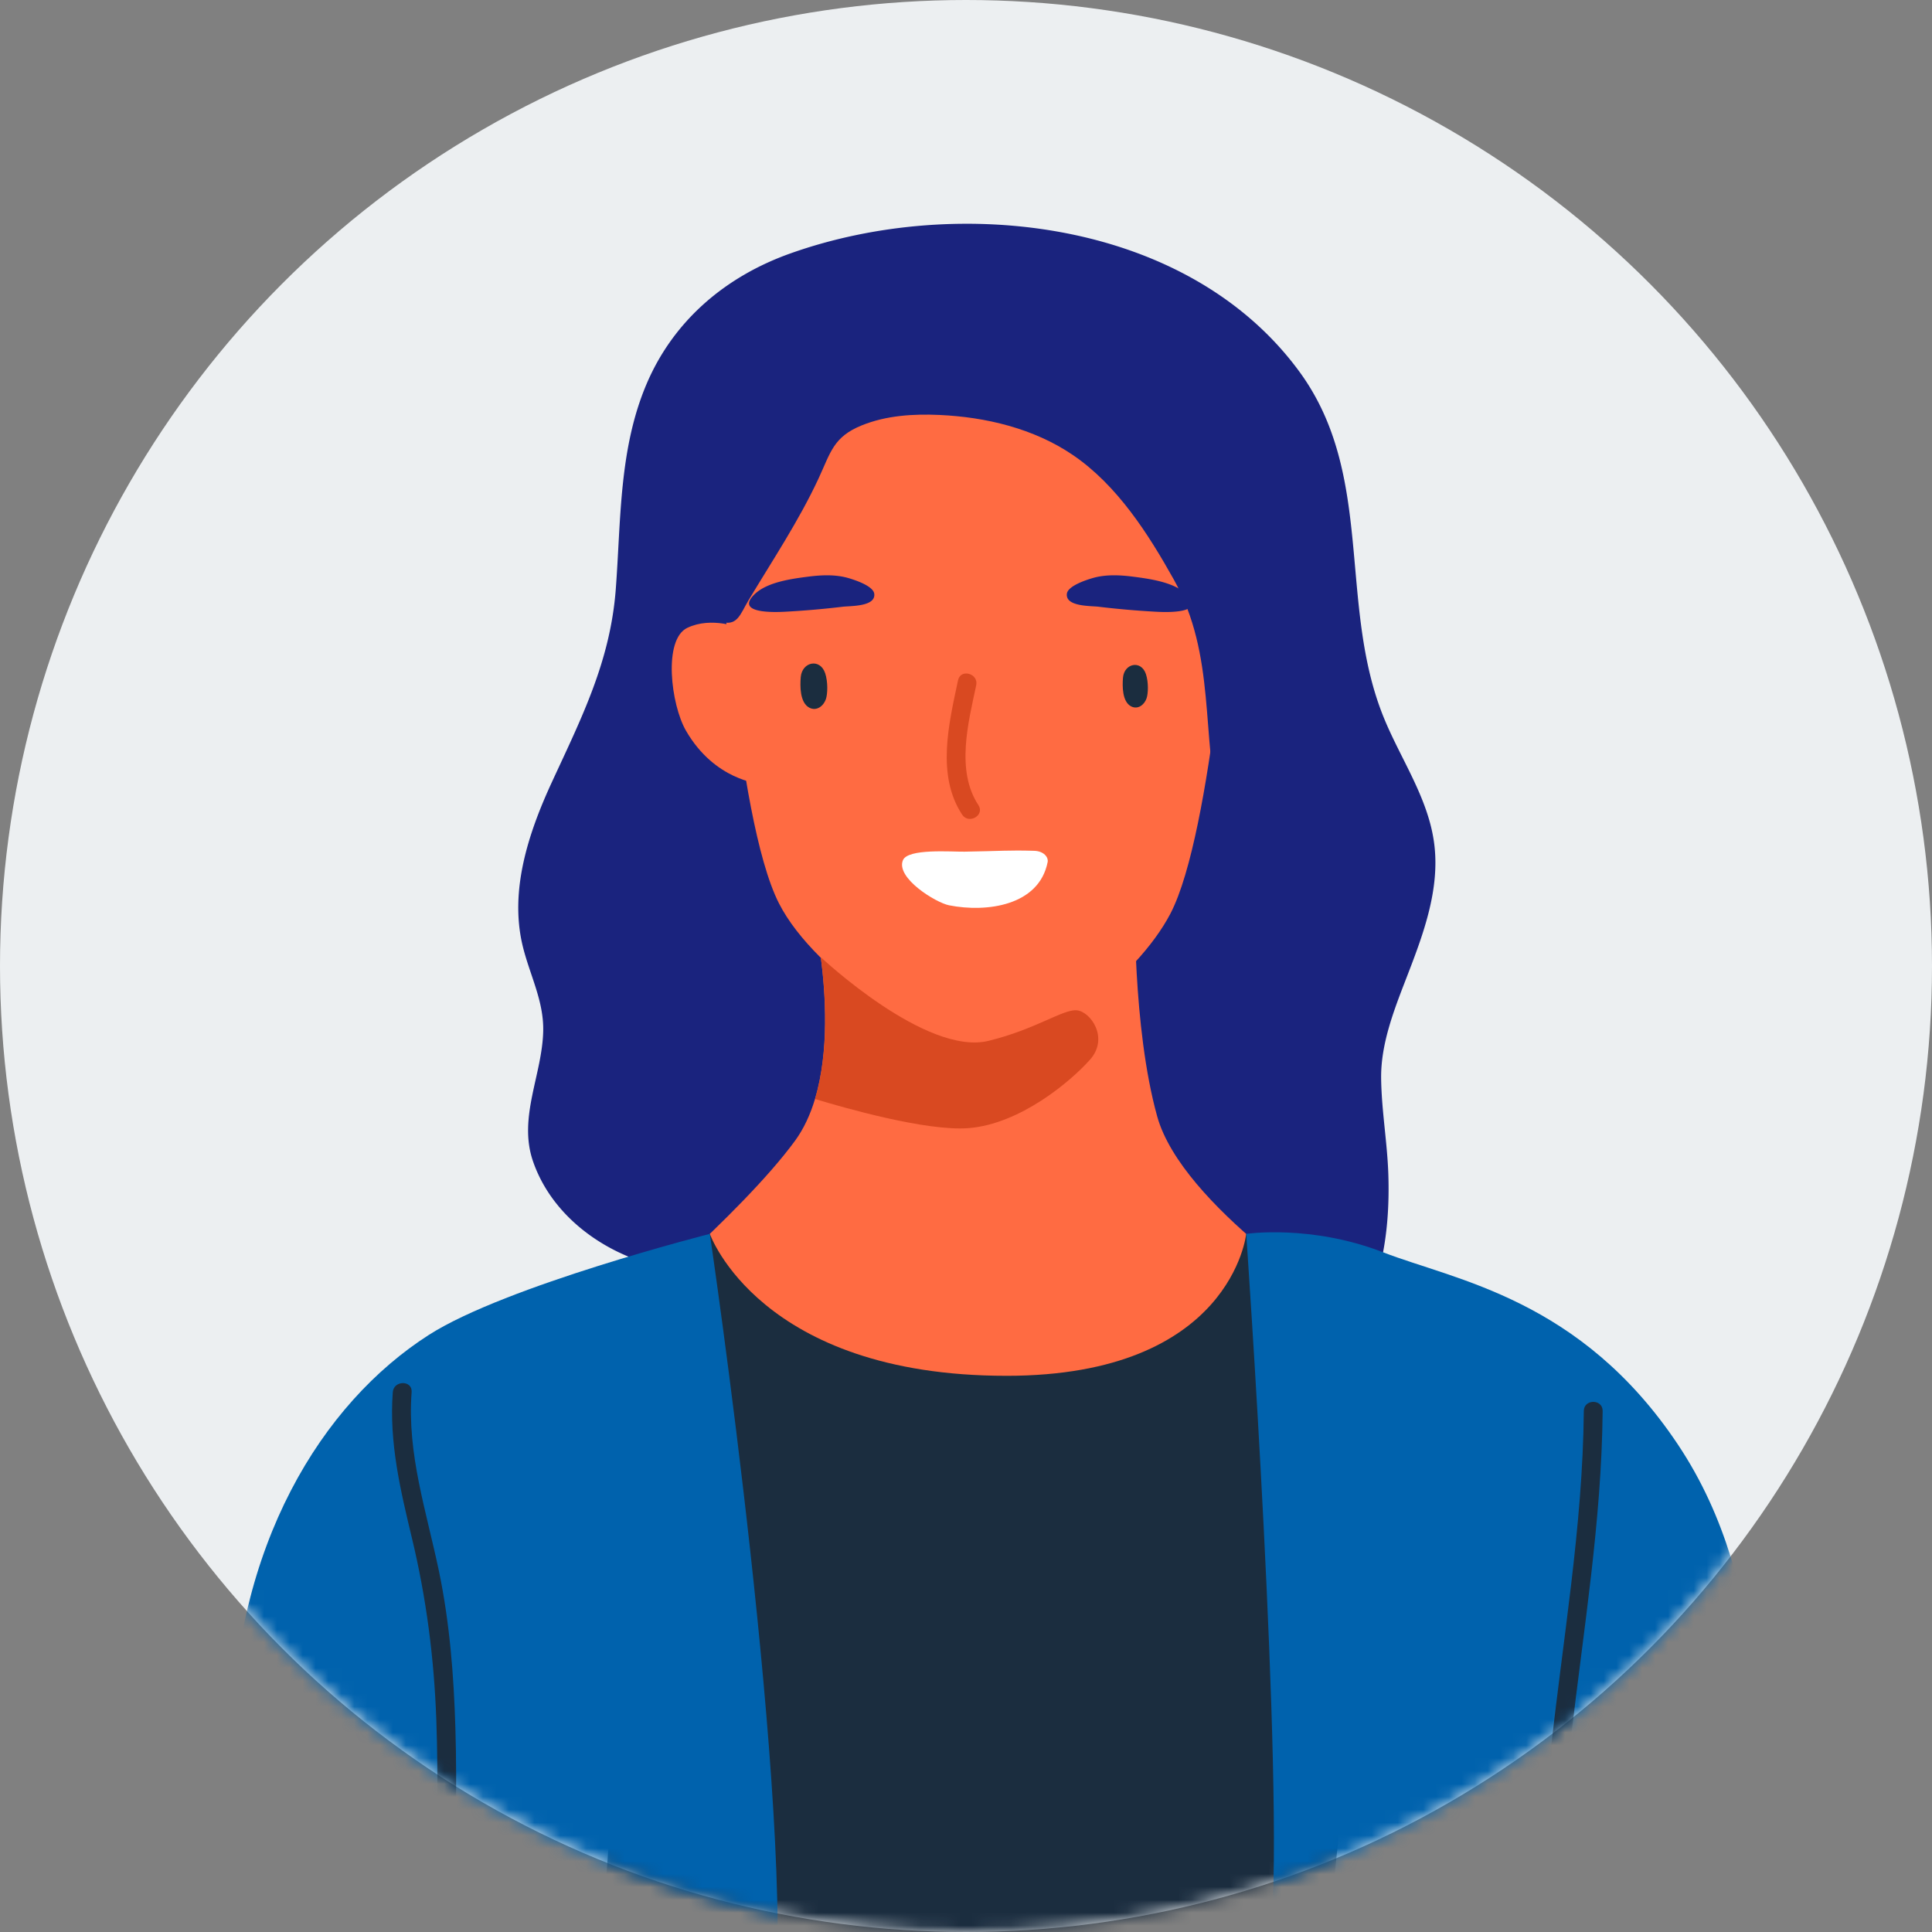 <svg width="150" height="150" viewBox="0 0 150 150" xmlns="http://www.w3.org/2000/svg" xmlns:xlink="http://www.w3.org/1999/xlink">
    <rect x="0" y="0" width="150" height="150" fill="#808080" stroke="none"/>
    <defs>
        <path d="M75 0C33.58 0 0 33.579 0 75c0 41.422 33.579 75 75 75 41.422 0 75-33.578 75-75" id="a"/>
        <path d="M75 0C33.58 0 0 33.579 0 75c0 41.422 33.579 75 75 75 41.422 0 75-33.578 75-75 0-41.421-33.578-75-75-75z" id="c"/>
        <path d="M75 0C33.58 0 0 33.579 0 75c0 41.422 33.579 75 75 75 41.422 0 75-33.578 75-75" id="e"/>
        <path d="M75 0C33.58 0 0 33.579 0 75c0 41.422 33.579 75 75 75 41.422 0 75-33.578 75-75 0-41.421-33.578-75-75-75z" id="g"/>
        <path d="M75 0C33.58 0 0 33.579 0 75c0 41.422 33.579 75 75 75 41.422 0 75-33.578 75-75" id="i"/>
        <path d="M75 0C33.58 0 0 33.579 0 75c0 41.422 33.579 75 75 75 41.422 0 75-33.578 75-75" id="k"/>
        <path d="M75 0C33.58 0 0 33.579 0 75c0 41.422 33.579 75 75 75 41.422 0 75-33.578 75-75" id="m"/>
        <path d="M75 0C33.58 0 0 33.579 0 75c0 41.422 33.579 75 75 75 41.422 0 75-33.578 75-75" id="o"/>
        <path d="M75 0C33.58 0 0 33.579 0 75c0 41.422 33.579 75 75 75 41.422 0 75-33.578 75-75" id="q"/>
        <path d="M75 0C33.58 0 0 33.579 0 75c0 41.422 33.579 75 75 75 41.422 0 75-33.578 75-75" id="s"/>
        <path d="M75 0C33.58 0 0 33.579 0 75c0 41.422 33.579 75 75 75 41.422 0 75-33.578 75-75" id="u"/>
        <path d="M75 0C33.58 0 0 33.579 0 75c0 41.422 33.579 75 75 75 41.422 0 75-33.578 75-75" id="w"/>
        <path d="M75 0C33.58 0 0 33.579 0 75c0 41.422 33.579 75 75 75 41.422 0 75-33.578 75-75" id="y"/>
        <path d="M75 0C33.58 0 0 33.579 0 75c0 41.422 33.579 75 75 75 41.422 0 75-33.578 75-75" id="A"/>
        <path d="M75 0C33.58 0 0 33.579 0 75c0 41.422 33.579 75 75 75 41.422 0 75-33.578 75-75" id="C"/>
        <path d="M75 0C33.58 0 0 33.579 0 75c0 41.422 33.579 75 75 75 41.422 0 75-33.578 75-75" id="E"/>
        <path d="M75 0C33.58 0 0 33.579 0 75c0 41.422 33.579 75 75 75 41.422 0 75-33.578 75-75" id="G"/>
    </defs>
    <g fill="none" fill-rule="evenodd">
        <circle fill="#ECEFF1" cx="75" cy="75" r="75"/>
        <mask id="b" fill="#fff">
            <use xlink:href="#a"/>
        </mask>
        <path d="M111.013 63.84c-.78-2.843-2.466-5.403-3.573-8.117-3.591-8.807-.67-18.821-6.55-26.86-8.635-11.801-26.488-13.82-39.515-9.19-5.018 1.782-9.075 5.195-11.18 10.15-2.141 5.043-1.981 10.545-2.385 15.904-.422 5.6-2.638 9.963-4.968 15.01-1.823 3.951-3.271 8.368-2.284 12.607.528 2.264 1.667 4.32 1.617 6.696-.07 3.374-1.94 6.68-.815 10.056 1.922 5.709 8.545 9.13 14.458 8.582.331-.031 2.12 1.908 2.436 2.161a73.83 73.83 0 0 0 3.555 2.687c5.095 3.614 10.708 6.932 16.897 8.185 5.234 1.06 10.76.088 15.826-1.352 3.67-1.053 7.346-2.639 9.707-5.79 2.939-3.924 3.71-8.628 3.55-13.423-.084-2.478-.53-4.958-.558-7.432-.03-2.618.962-5.197 1.891-7.602 1.313-3.397 2.737-7.036 2.21-10.75a12.197 12.197 0 0 0-.319-1.523" fill="#1A237E" mask="url(#b)"/>
        <mask id="d" fill="#fff">
            <use xlink:href="#c"/>
        </mask>
        <path d="M55.81 40.723s1.256 22.711 4.668 29.412c2.855 5.608 12.2 11.339 15.376 11.43 4.895.142 12.42-5.644 15.02-10.638 3.286-6.306 4.75-27.767 4.75-27.767l-5.389-12.194-32.057-2.126-2.369 11.883z" fill="#FF6B42" mask="url(#d)"/>
        <mask id="f" fill="#fff">
            <use xlink:href="#e"/>
        </mask>
        <path d="M104.211 101.439s-15.325 37.766-16.866 39.56c-1.547 1.8-8.161 2.89-10.14 2.947-1.98.063-9.21-6.071-9.848-7.3-.632-1.234-20.14-33.745-20.14-33.745s10.35-8.634 14.513-14.338c.688-.942 1.19-2.051 1.546-3.238 1.114-3.701.821-8.2.44-11.106-.243-1.8-.515-2.991-.515-2.991l24.91-1.538s-.2 10.049 1.735 16.993c1.934 6.943 14.365 14.756 14.365 14.756" fill="#FF6B42" mask="url(#f)"/>
        <mask id="h" fill="#fff">
            <use xlink:href="#g"/>
        </mask>
        <path d="M57.59 48.797c-.144-.05-2.314-.953-4.218-.057-1.903.895-1.288 5.962-.108 8 2.236 3.86 5.715 4.101 5.715 4.101L57.59 48.797z" fill="#FF6B42" mask="url(#h)"/>
        <mask id="j" fill="#fff">
            <use xlink:href="#i"/>
        </mask>
        <path d="M64.067 52.273c-.391-1.186-1.794-.9-1.897.297-.06.696-.07 1.985.662 2.372.574.304 1.115-.136 1.293-.671.131-.393.166-1.318-.058-1.998" fill="#1B2D3F" mask="url(#j)"/>
        <mask id="l" fill="#fff">
            <use xlink:href="#k"/>
        </mask>
        <path d="M88.969 52.336c-.367-1.111-1.683-.845-1.78.278-.055.653-.064 1.861.622 2.224.538.285 1.045-.128 1.212-.63.123-.367.156-1.235-.054-1.872" fill="#1B2D3F" mask="url(#l)"/>
        <g>
            <mask id="n" fill="#fff">
                <use xlink:href="#m"/>
            </mask>
            <path d="M84.62 82.282c-1.512 1.695-5.428 4.996-9.432 5.306-3.263.252-9.648-1.575-11.911-2.263 1.113-3.7.833-8.099.453-11.006 0 0 8.156 7.678 13.014 6.493 3.669-.895 5.781-2.462 6.849-2.373 1.067.083 2.545 2.147 1.027 3.843" fill="#D94921" mask="url(#n)"/>
        </g>
        <g>
            <mask id="p" fill="#fff">
                <use xlink:href="#o"/>
            </mask>
            <path d="M75.962 62.508c-1.764-2.681-.786-6.398-.17-9.305.194-.918-1.215-1.31-1.41-.388-.707 3.34-1.7 7.363.317 10.431.515.783 1.782.052 1.263-.738" fill="#D94921" mask="url(#p)"/>
        </g>
        <g>
            <mask id="r" fill="#fff">
                <use xlink:href="#q"/>
            </mask>
            <path d="M80.3 66.057c-2.03-.06-2.576.021-5.409.066-1.037.016-4.41-.263-4.79.667-.561 1.372 2.549 3.292 3.585 3.497 2.924.579 6.98.03 7.652-3.352.076-.384-.305-.856-1.037-.878" fill="#FFF" mask="url(#r)"/>
        </g>
        <g>
            <mask id="t" fill="#fff">
                <use xlink:href="#s"/>
            </mask>
            <path d="M67.826 46.444a.605.605 0 0 0 .05-.346c-.077-.615-1.547-1.086-2.04-1.226-.982-.279-2.067-.232-3.07-.103-1.284.165-3.205.416-4.187 1.374-1.548 1.515 1.584 1.396 2.406 1.35a68.871 68.871 0 0 0 4.435-.385c.526-.064 2.088-.013 2.406-.664" fill="#1A237E" mask="url(#t)"/>
        </g>
        <g>
            <mask id="v" fill="#fff">
                <use xlink:href="#u"/>
            </mask>
            <path d="M82.883 46.44a.603.603 0 0 1-.05-.346c.077-.614 1.547-1.084 2.04-1.224.983-.278 2.068-.23 3.07-.101 1.285.166 3.206.418 4.186 1.378 1.548 1.515-1.584 1.394-2.407 1.347a68.707 68.707 0 0 1-4.434-.388c-.527-.064-2.088-.014-2.405-.665" fill="#1A237E" mask="url(#v)"/>
        </g>
        <g>
            <mask id="x" fill="#fff">
                <use xlink:href="#w"/>
            </mask>
            <path d="M97.01 36.558c-.826-3.18-1.937-6.36-5-7.997-3.407-1.82-8.129-2.251-11.879-2.88-7.507-1.257-15.899-5.819-22.58.022-3.028 2.648-4.536 6.471-4.866 10.416-.166 1.985-.054 3.99.246 5.958.213 1.395.2 3.037.912 4.298.38.675 1.246 1.572 1.981 1.84 1.417.514 1.622-.496 2.301-1.627 1.864-3.105 3.882-6.128 5.417-9.418.956-2.05 1.15-3.25 3.376-4.149 1.894-.765 3.985-.895 6.006-.805 3.582.16 7.338 1.04 10.383 3.117 3.426 2.336 5.83 6.09 7.818 9.646 3.326 5.965 2.091 12.12 3.619 18.428.139.563 1.001.563 1.133 0 .572-2.45.116-5.073.753-7.463.717-2.691 1.778-5.006 1.994-7.85.3-3.95-.63-7.743-1.614-11.536" fill="#1A237E" mask="url(#x)"/>
        </g>
        <g>
            <mask id="z" fill="#fff">
                <use xlink:href="#y"/>
            </mask>
            <path d="M78.133 106.818c17.491 0 18.622-11.021 18.622-11.021l11.227 7.842s-8.406 78.642-8.406 87.23c0 8.59 8.406 35.971 8.406 35.971s-12.334 2.955-26.086 2.955H40.238s9.63-111.16 8.534-115.704c-1.097-4.543-3.472-11.853-3.472-11.853l9.811-6.441s3.868 11.02 23.022 11.02" fill="#1B2D3F" mask="url(#z)"/>
        </g>
        <g>
            <mask id="B" fill="#fff">
                <use xlink:href="#A"/>
            </mask>
            <path d="M96.755 95.797s2.98 42.625 1.926 54.32c-1.055 11.696-6.054 41.325-4.222 53.772 1.077 7.322.235 14.745.488 22.106.152 4.394.686 9.52 5.089 11.702 5.88 2.913 13.293 2.603 19.692 2.794 4.621.138 12.576.188 13.96-5.579 1.462-6.091-2.68-17.012-1.218-16.813 1.462.2 16.787-2.396 20.198-7.29 3.872-5.553-1.086-13.253-1.907-17.443-2.965-15.143-5.296-30.933-10.737-45.442-4.386-11.696-2.193-24.438-9.747-35.765-7.554-11.327-17.287-12.757-22.898-14.933-5.61-2.177-10.624-1.43-10.624-1.43" fill="#0062AD" mask="url(#B)"/>
        </g>
        <g>
            <mask id="D" fill="#fff">
                <use xlink:href="#C"/>
            </mask>
            <path d="M55.111 95.797s6.697 45.268 4.991 60.881c-1.705 15.613 3.138 61.665 4.127 70.68.99 9.016-.53 13.182-8.42 13.17-7.89-.012-16.662.72-22.997 1.207-6.335.487-6.823-6.092-7.31-10.478-.487-4.386-2.071-14.193-8.894-14.437-6.822-.244-9.716-6.057-8.742-14.862.975-8.806 9.969-56.303 10.082-66.414.176-15.597 7.067-26.606 15.351-31.905 5.976-3.822 21.812-7.842 21.812-7.842" fill="#0062AD" mask="url(#D)"/>
        </g>
        <g>
            <mask id="F" fill="#fff">
                <use xlink:href="#E"/>
            </mask>
            <path d="M129.08 209.69c-2.85-6.53-1.799-14.696-3.04-21.678-1.628-9.154-3.296-18.316-4.21-27.575-.837-8.477-.847-16.872.122-25.337.975-8.517 2.401-16.959 2.477-25.553.009-.94-1.454-.942-1.462 0-.08 9.045-1.668 17.923-2.626 26.892-.957 8.953-.697 17.853.325 26.79.992 8.672 2.56 17.263 4.085 25.853 1.24 6.981.187 14.75 3.067 21.345.376.86 1.636.117 1.263-.738" fill="#1B2D3F" mask="url(#F)"/>
        </g>
        <g>
            <mask id="H" fill="#fff">
                <use xlink:href="#G"/>
            </mask>
            <path d="M35.356 134.159c-.121-4.072-.442-8.17-1.274-12.165-.964-4.628-2.49-9.116-2.123-13.909.072-.938-1.39-.933-1.462 0-.298 3.896.592 7.61 1.495 11.374 1.11 4.633 1.71 9.28 1.883 14.042.343 9.428-.433 18.951-1.029 28.357-.646 10.184-1.6 20.33-3.054 30.431-1.148 7.982-1.65 16.257-4.751 23.789-.358.869 1.056 1.248 1.41.388 3.098-7.525 3.608-15.812 4.751-23.788 1.399-9.759 2.366-19.552 3.014-29.389.636-9.662 1.429-19.443 1.14-29.13" fill="#1B2D3F" mask="url(#H)"/>
        </g>
    </g>
</svg>
